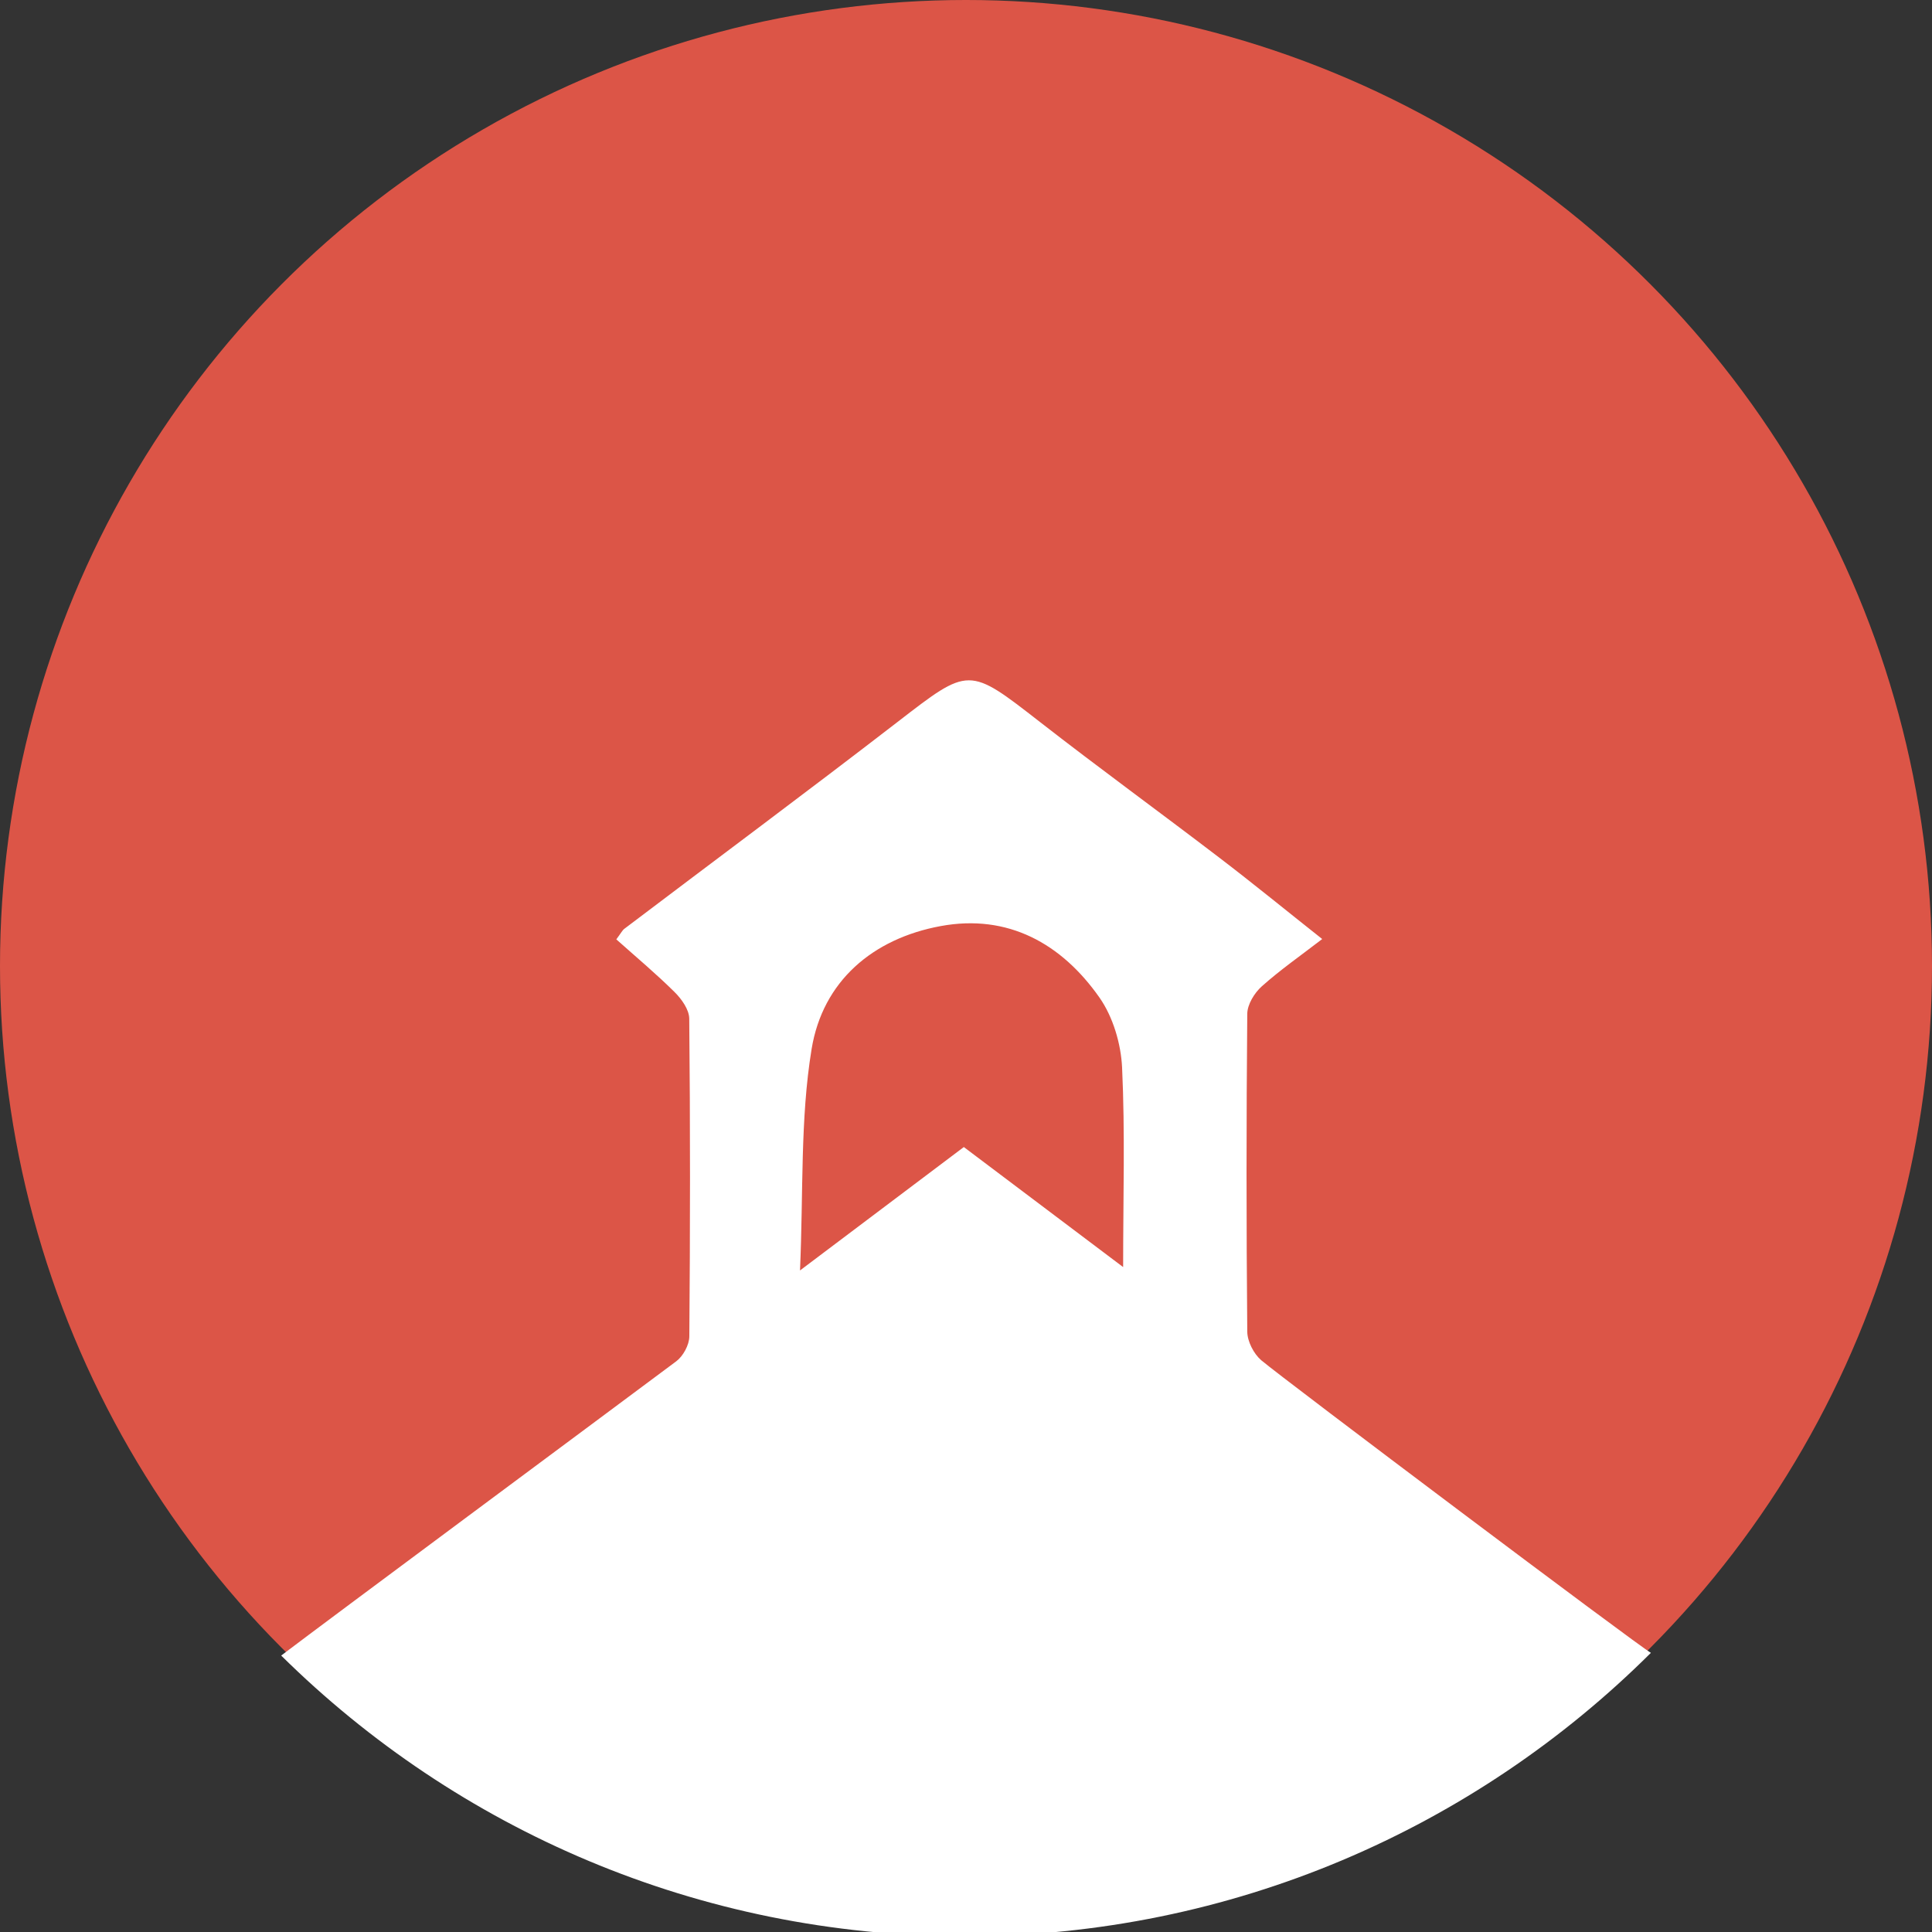 <?xml version="1.0" encoding="utf-8"?>
<!-- Generator: Adobe Illustrator 26.3.1, SVG Export Plug-In . SVG Version: 6.00 Build 0)  -->
<svg version="1.1" id="Layer_1" xmlns="http://www.w3.org/2000/svg" xmlns:xlink="http://www.w3.org/1999/xlink" x="0px" y="0px"
	 viewBox="0 0 240 240" style="enable-background:new 0 0 240 240;" xml:space="preserve">
<rect x="0" y="0" width="240" height="240" fill="#333333" stroke="none"/>
<style type="text/css">
	.st0{fill:#DC5547;}
	.st1{fill:#FFFFFF;}
</style>
<circle class="st0" cx="120" cy="120" r="120"/>
<g>
	<path class="st1" d="M156.67,168.97c-0.93-0.8-1.72-2.34-1.73-3.55c-0.12-13.16-0.12-26.32,0-39.48c0.01-1.16,0.89-2.6,1.8-3.41
		c2.28-2.04,4.81-3.8,7.51-5.88c-4.49-3.55-8.59-6.91-12.8-10.12c-7.38-5.64-14.89-11.1-22.21-16.8c-8.96-6.97-8.81-6.94-17.79-0.01
		c-11.21,8.65-22.59,17.1-33.88,25.65c-0.27,0.2-0.43,0.55-1.01,1.32c2.42,2.16,4.93,4.26,7.24,6.55c0.87,0.86,1.81,2.18,1.82,3.3
		c0.13,13.16,0.12,26.32,0.01,39.48c-0.01,1.05-0.77,2.45-1.63,3.09c-10.58,7.9-43.03,31.96-49.07,36.55
		c21.82,21.56,51.81,34.87,84.9,34.87c33.27,0,63.4-13.45,85.25-35.21C203.73,204.62,159.28,171.2,156.67,168.97z M139.52,157.4
		c-6.79-5.12-13.12-9.89-19.79-14.91c-6.37,4.8-12.87,9.69-20.35,15.33c0.43-9.8,0.01-18.8,1.44-27.5
		c1.38-8.44,7.61-13.73,16.04-15.28c8.35-1.54,15.01,2.17,19.72,8.88c1.68,2.4,2.67,5.73,2.81,8.69
		C139.77,140.67,139.52,148.76,139.52,157.4z"/>
</g>
</svg>
